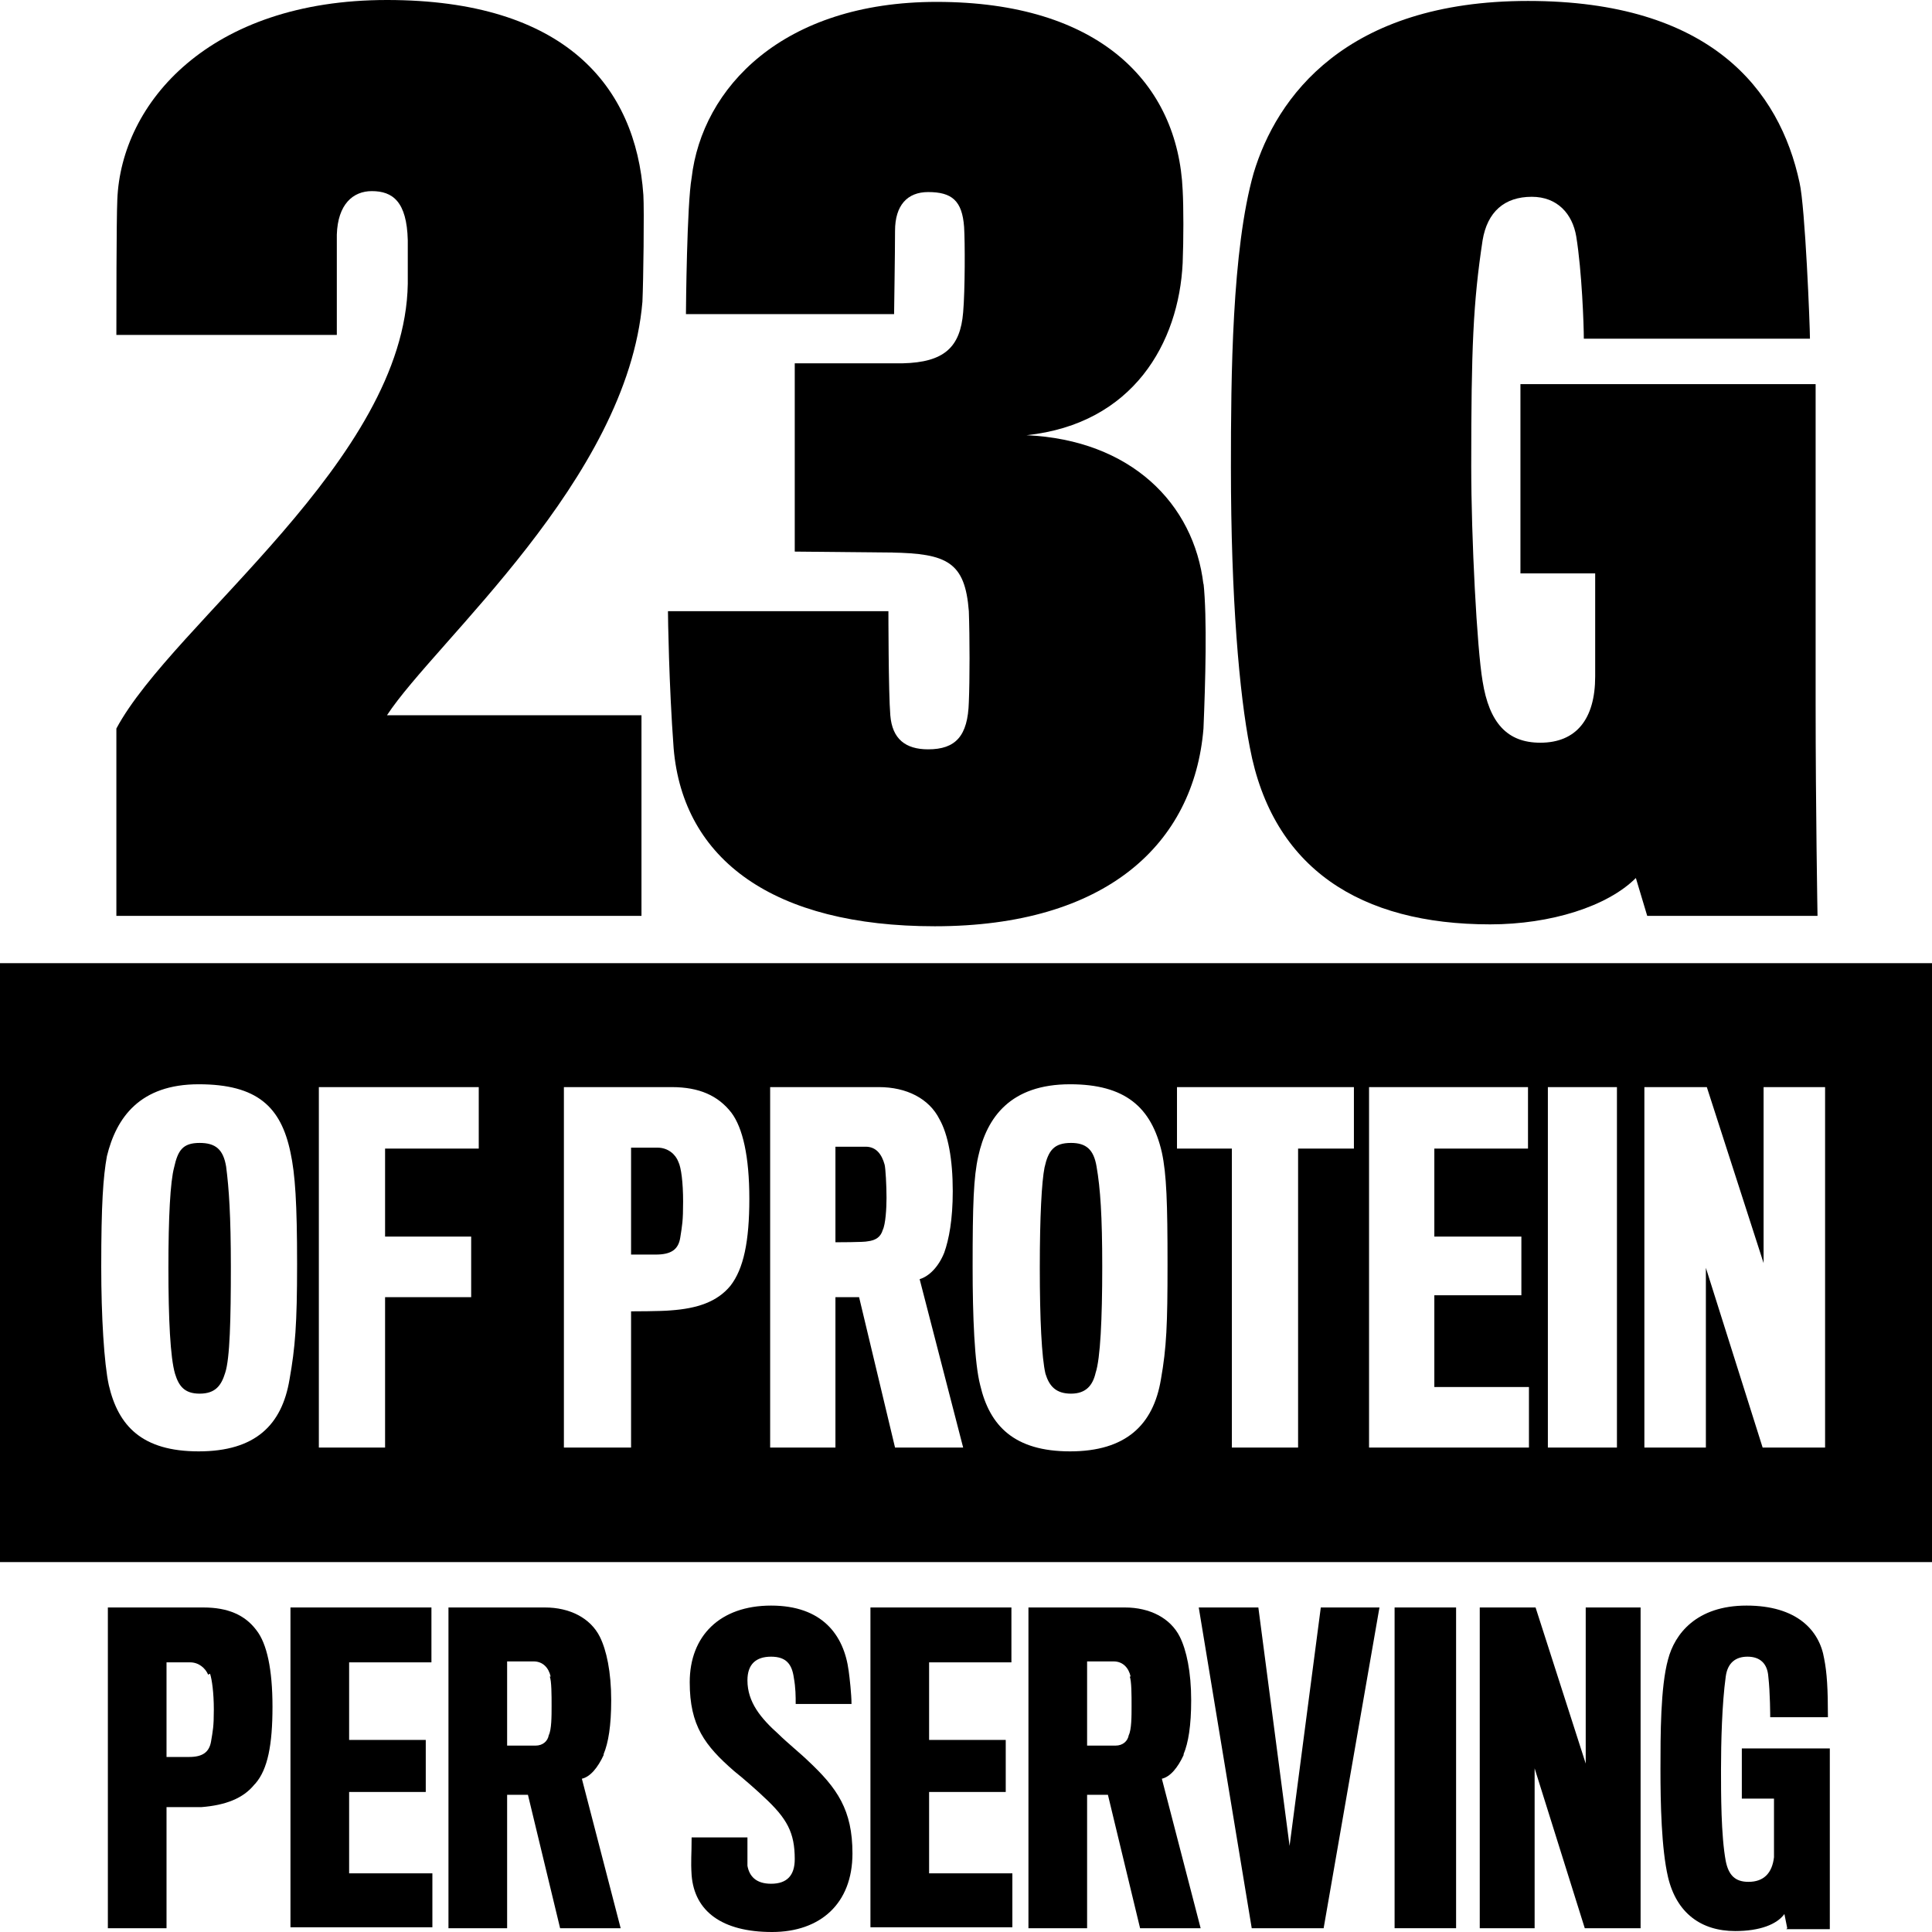 <svg viewBox="0 0 20.42 20.42" xmlns="http://www.w3.org/2000/svg" data-name="Layer 2" id="Layer_2">
  <g data-name="Layer 1" id="Layer_1-2">
    <g>
      <path d="M1.23,9.68v-1.98c.6-1.12,3.05-2.84,3.08-4.7v-.46c-.01-.41-.16-.52-.38-.52-.2,0-.36.14-.37.46v1.06H1.23c0-.19,0-1.22.01-1.43.04-1.02.97-2.11,2.85-2.11s2.63.91,2.71,2.06c.01.16,0,.92-.01,1.13-.16,1.88-2.19,3.59-2.7,4.37h2.69v2.12H1.23Z"></path>
      <path d="M12.72,6.16c.04.37.02,1.06,0,1.54-.1,1.22-1.03,2.09-2.84,2.09-1.7,0-2.66-.7-2.76-1.88-.05-.67-.06-1.39-.06-1.45h2.33s0,.86.02,1.1c.02.25.16.36.4.36.29,0,.42-.14.43-.5.01-.23.01-.68,0-.96-.04-.52-.23-.61-.82-.62-.07,0-1.02-.01-1.02-.01v-1.99h1.14c.44-.01.61-.17.64-.54.02-.23.02-.74.01-.9-.02-.28-.13-.37-.38-.37-.22,0-.35.14-.35.41,0,.23-.01.85-.01.88h-2.2c0-.06.01-1.16.06-1.44.11-.95.96-1.86,2.59-1.86,1.72,0,2.55.86,2.6,1.99.01.18.01.52,0,.77-.04.84-.52,1.7-1.65,1.82,1.1.05,1.77.72,1.87,1.58Z"></path>
      <path d="M17.41,9.68l-.12-.4c-.3.3-.9.49-1.54.49-1.37,0-2.3-.59-2.54-1.87-.11-.56-.2-1.57-.2-2.96,0-.96.01-2.3.24-3.11.24-.8.97-1.82,2.9-1.82s2.66.94,2.87,1.92c.06.26.11,1.52.11,1.65h-2.39c0-.14-.02-.71-.08-1.08-.04-.24-.2-.42-.47-.42-.29,0-.47.16-.52.46-.1.66-.12,1.14-.12,2.39,0,.76.06,1.92.12,2.27.07.44.26.65.61.65.38,0,.58-.25.58-.7v-1.09h-.79v-2h3.12v3.38c0,1.1.02,2.24.02,2.24h-1.8Z"></path>
    </g>
    <path d="M0,10.18v6.33h20.42v-6.33H0ZM3.06,14.58c-.08.48-.36.76-.96.76s-.85-.27-.95-.7c-.05-.23-.08-.73-.08-1.25,0-.66.02-.95.06-1.17.1-.41.35-.76.97-.76s.87.24.97.72c.05.23.07.54.07,1.18s-.02.88-.08,1.22ZM5.06,12.14h-.99v.93h.91v.64h-.91v1.59h-.7v-3.81h1.69v.65ZM7.72,13.59c-.14.17-.35.24-.63.26-.1.01-.42.01-.42.01v1.44h-.71v-3.81h1.14c.29,0,.49.09.63.27.12.16.19.46.19.91s-.06.74-.2.92ZM9.46,15.3l-.38-1.59h-.25v1.59h-.69v-3.81h1.15c.29,0,.53.12.64.34.09.16.14.42.14.76,0,.3-.04.51-.09.65-.06.15-.16.25-.26.28l.46,1.78h-.72ZM12.27,14.58c-.08.48-.37.76-.96.76s-.85-.27-.95-.7c-.06-.23-.08-.73-.08-1.25,0-.66.01-.95.06-1.17.09-.41.34-.76.97-.76.58,0,.86.24.97.72.05.23.06.54.06,1.18s-.01.88-.07,1.22ZM14.31,12.14h-.59v3.16h-.7v-3.16h-.58v-.65h1.87v.65ZM16.16,15.3h-1.69v-3.81h1.68v.65h-.99v.93h.92v.62h-.92v.97h1v.64ZM17.09,15.3h-.73v-3.81h.73v3.81ZM19.29,15.3h-.66l-.6-1.9v1.9h-.65v-3.81h.66l.6,1.86v-1.86h.65v3.81Z"></path>
    <g>
      <path d="M2.44,13.39c0,.55-.01.97-.06,1.12-.04.13-.1.22-.27.22-.16,0-.22-.08-.26-.21-.05-.17-.07-.58-.07-1.12s.02-.91.06-1.06c.04-.18.09-.26.27-.26.17,0,.25.07.28.25.03.23.05.52.05,1.06Z"></path>
      <path d="M7.22,12.7c0,.21-.01.25-.03.38-.02.13-.1.18-.26.18h-.26v-1.13h.28c.11,0,.19.07.22.15.03.06.05.22.05.42Z"></path>
      <path d="M9.37,12.66c0,.11-.01.28-.04.34-.02.07-.07.11-.16.12-.03.01-.34.01-.34.01v-1.01h.32c.11,0,.17.08.2.19.01.04.02.22.02.35Z"></path>
      <path d="M11.65,13.39c0,.55-.02.97-.07,1.12-.03.13-.1.22-.26.22s-.23-.08-.27-.21c-.04-.17-.06-.58-.06-1.12s.02-.91.05-1.06c.04-.18.1-.26.28-.26.16,0,.24.07.27.25.04.23.06.52.06,1.06Z"></path>
    </g>
    <g>
      <path d="M2.69,18.86c-.12.15-.31.22-.56.24-.08,0-.37,0-.37,0v1.28h-.62v-3.39h1.01c.26,0,.44.08.56.24.11.14.17.41.17.81s-.05.66-.18.81ZM2.2,17.7c-.03-.07-.1-.13-.19-.13h-.25v1h.24c.14,0,.21-.05.23-.16.02-.12.03-.16.03-.34s-.02-.32-.04-.38Z"></path>
      <path d="M3.07,20.38v-3.39h1.49v.58h-.87v.82h.81v.55h-.81v.86h.88v.57h-1.5Z"></path>
      <path d="M6.38,18.55c-.06.13-.14.23-.23.25l.41,1.58h-.64l-.34-1.41h-.22v1.41h-.62v-3.39h1.02c.26,0,.48.11.58.31.07.14.12.37.12.67,0,.27-.03.45-.08.57ZM5.82,17.72c-.02-.09-.08-.16-.18-.16h-.28v.89s.28,0,.3,0c.08,0,.13-.05.14-.11.03-.06.03-.2.03-.31,0-.11,0-.27-.02-.31Z"></path>
      <path d="M8.16,20.42c-.53,0-.82-.22-.85-.6-.01-.16,0-.2,0-.4h.59c0,.16,0,.28,0,.3.02.11.09.19.25.19.17,0,.25-.09.25-.26,0-.28-.08-.43-.33-.66-.04-.04-.22-.2-.31-.27-.31-.27-.47-.48-.47-.94,0-.49.32-.81.86-.81s.77.31.82.69c.01.07.03.25.03.35h-.59c0-.08,0-.17-.02-.28-.02-.14-.08-.22-.24-.22s-.25.08-.25.25c0,.23.14.4.33.57.08.08.25.22.31.28.31.29.47.52.47.98,0,.53-.34.83-.85.83Z"></path>
      <path d="M9.2,20.38v-3.39h1.49v.58h-.87v.82h.81v.55h-.81v.86h.88v.57h-1.5Z"></path>
      <path d="M12.51,18.55c-.06.13-.14.23-.23.25l.41,1.58h-.64l-.34-1.41h-.22v1.41h-.62v-3.39h1.02c.26,0,.48.11.58.31.07.14.12.37.12.67,0,.27-.03.45-.08.57ZM11.95,17.72c-.02-.09-.08-.16-.18-.16h-.28v.89s.28,0,.3,0c.08,0,.13-.05.14-.11.03-.06.03-.2.03-.31,0-.11,0-.27-.02-.31Z"></path>
      <path d="M14.01,20.38h-.78l-.56-3.39h.63l.33,2.52.33-2.52h.62l-.59,3.39Z"></path>
      <path d="M14.74,20.38v-3.39h.65v3.39h-.65Z"></path>
      <path d="M16.75,20.38l-.53-1.69v1.69h-.58v-3.39h.59l.53,1.65v-1.65h.58v3.39h-.59Z"></path>
      <path d="M18.89,20.38l-.03-.15c-.08.11-.26.18-.52.18-.36,0-.62-.19-.71-.57-.07-.3-.08-.78-.08-1.14s0-.87.08-1.16c.07-.27.3-.57.83-.57s.77.26.82.56c.03.15.04.32.04.62h-.61s0-.26-.02-.43c-.01-.14-.09-.21-.22-.21-.12,0-.21.06-.23.21-.04.29-.05.7-.05.98,0,.26,0,.7.05.97.03.15.1.22.24.22.16,0,.25-.09.27-.26v-.62h-.34v-.53h.93v1.12c0,.39,0,.79,0,.79h-.46Z"></path>
    </g>
  </g>
</svg>